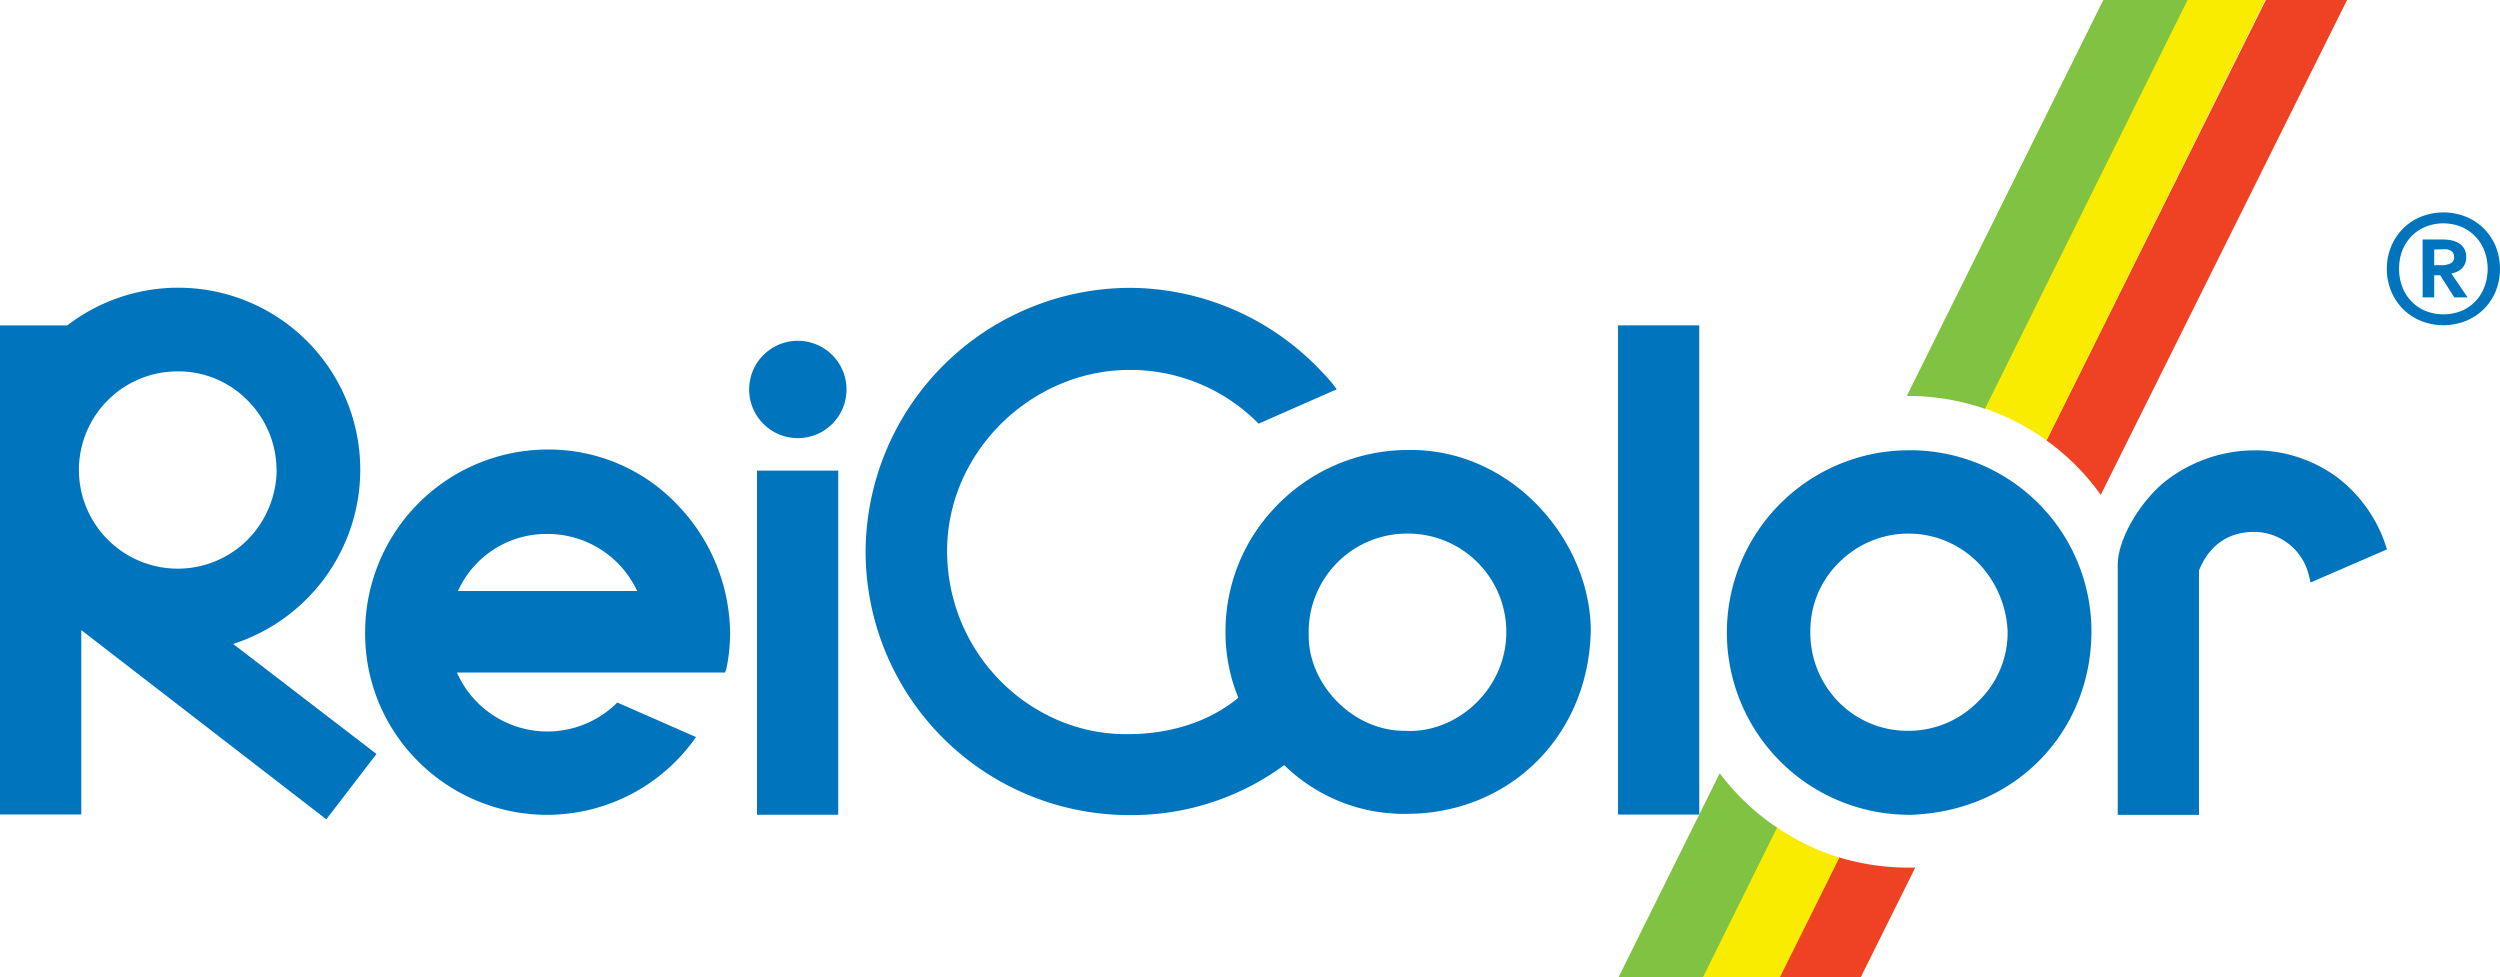 <svg xmlns="http://www.w3.org/2000/svg" viewBox="0 0 388.74 151.97"><defs><style>.a{fill:#ef4123;}.a,.b,.c{fill-rule:evenodd;}.b{fill:#f9ec00;}.c{fill:#80c342;}.d{fill:#0074bc;}</style></defs><title>logo_mR</title><path class="a" d="M358,1.76,323.89,70.24a36.68,36.68,0,0,1,8.44,8.47l38.3-76.95ZM291.63,135.07l-9.29,18.66H295l8.49-17.06c-.34,0-.67,0-1,0A36.88,36.88,0,0,1,291.63,135.07Z" transform="translate(-5.67 -1.76)"/><path class="b" d="M345.29,1.76,313.82,65.12a36.84,36.84,0,0,1,10.08,5.12l34-68.48Zm-75.48,152h12.61l9.27-18.65a36.44,36.44,0,0,1-10.16-5Z" transform="translate(-5.67 -1.76)"/><path class="c" d="M332.73,1.76,302.17,63.33h.3a36.64,36.64,0,0,1,11.85,2L345.83,1.76ZM273.08,122l-15.76,31.76h13.13L282,130.45A36.83,36.83,0,0,1,273.08,122Z" transform="translate(-5.67 -1.76)"/><path class="d" d="M376.82,43.57a8.79,8.79,0,0,1,.68-3.51,8.48,8.48,0,0,1,1.86-2.78,8.35,8.35,0,0,1,2.79-1.83,9.43,9.43,0,0,1,6.93,0,8.5,8.5,0,0,1,2.8,1.83,8.81,8.81,0,0,1,1.86,2.78,9.53,9.53,0,0,1,0,7,8.81,8.81,0,0,1-1.86,2.78,8.5,8.5,0,0,1-2.8,1.83,9.43,9.43,0,0,1-6.93,0,8.35,8.35,0,0,1-2.79-1.83,8.48,8.48,0,0,1-1.86-2.78A8.79,8.79,0,0,1,376.82,43.57Zm1.9,0a7.73,7.73,0,0,0,.49,2.77,6.5,6.5,0,0,0,3.57,3.75,7.58,7.58,0,0,0,5.67,0A6.5,6.5,0,0,0,392,46.34a8.07,8.07,0,0,0,0-5.54,6.68,6.68,0,0,0-1.4-2.25,6.54,6.54,0,0,0-2.17-1.5,7.46,7.46,0,0,0-5.67,0,6.54,6.54,0,0,0-2.17,1.5,6.68,6.68,0,0,0-1.4,2.25A7.73,7.73,0,0,0,378.72,43.57Zm8.18.8L389.37,48H387.3l-2.19-3.44h-.93V48h-1.8V39h3.11a6.85,6.85,0,0,1,1.37.13,3.58,3.58,0,0,1,1.17.46,2.56,2.56,0,0,1,.82.85,2.5,2.5,0,0,1,.3,1.28,2.36,2.36,0,0,1-.61,1.72,3,3,0,0,1-1.64.83Zm-2.72-3.81V43h1a3.21,3.21,0,0,0,1.57-.3,1,1,0,0,0,.52-1,1.12,1.12,0,0,0-.36-.86,1.84,1.84,0,0,0-1.26-.32Z" transform="translate(-5.67 -1.76)"/><path class="d" d="M376.83,87.19a21.88,21.88,0,0,0-8-11.4,21.62,21.62,0,0,0-13-4A22.61,22.61,0,0,0,341.88,77c-3.54,3.08-6.77,8.4-6.91,12.4v39.07H347.6v-38c1.53-3.79,4.43-6,8.54-6a8.77,8.77,0,0,1,8.55,6.77,10.19,10.19,0,0,1,.25,1.1Z" transform="translate(-5.67 -1.76)"/><path class="d" d="M302,71.78a28.34,28.34,0,0,0,0,56.67,9.6,9.6,0,0,0,1.07,0c16.5-.71,27.8-13.32,27.81-28.5v-.2A28.18,28.18,0,0,0,302,71.78ZM317.85,100a14.84,14.84,0,0,1-4.5,10.75,15.18,15.18,0,0,1-11.21,4.65,15,15,0,0,1-10.76-4.68,15.36,15.36,0,0,1-4.21-10.83,14.84,14.84,0,0,1,4.52-10.72,15.2,15.2,0,0,1,21.47,0A16.27,16.27,0,0,1,317.85,100Z" transform="translate(-5.67 -1.76)"/><rect class="d" x="251.6" y="50.59" width="12.63" height="76.07"/><path class="d" d="M224.89,71.73h-.16a28.43,28.43,0,0,0-21,9.15,27.91,27.91,0,0,0-7.5,19,26.88,26.88,0,0,0,2,10.38c-4.66,3.82-10.67,5.65-17.26,5.66h-.19c-15,0-27.81-12.54-27.84-28.48v-.16c.1-15.4,13.24-28,28.38-28h.12A28,28,0,0,1,201,67.26l.38.38s12.13-5.35,12.15-5.34a20.32,20.32,0,0,0-2.13-2.52,41.11,41.11,0,0,0-29.88-13.26h-.25a41.22,41.22,0,0,0-41,40.8,2.17,2.17,0,0,0,0,.26A41,41,0,0,0,181,128.5h.21a40,40,0,0,0,24.15-7.77,26.59,26.59,0,0,0,19.12,7.58h.17c15.94-.14,28.15-12.31,28.38-28.65a.6.6,0,0,0,0-.19C252.75,85.48,240.61,71.63,224.89,71.73Zm-15.72,28.68A15.29,15.29,0,0,1,224.4,84.73h.08a15.29,15.29,0,0,1,15.41,14.86.55.55,0,0,0,0,.13c.2,9.14-7.71,16.14-15.71,15.68h-.1c-8.18,0-14.93-7.32-14.91-14.78Z" transform="translate(-5.67 -1.76)"/><polygon class="d" points="117.71 126.69 118.83 126.69 130.34 126.69 130.34 73.18 117.71 73.18 117.71 126.69"/><path class="d" d="M137.3,62.33a7.57,7.57,0,1,1-7.57-7.58A7.57,7.57,0,0,1,137.3,62.33Z" transform="translate(-5.67 -1.76)"/><path class="d" d="M90.88,71.66A28.42,28.42,0,0,0,62.45,99.9a28,28,0,0,0,8.84,20.83,28.34,28.34,0,0,0,19.77,7.73h0a28.26,28.26,0,0,0,22.84-12.09L101.66,111a15.38,15.38,0,0,1-24.94-4.66h41.69l.19-.51a27.36,27.36,0,0,0,.6-5.69,29.15,29.15,0,0,0-8-19.68A27.58,27.58,0,0,0,90.88,71.66Zm-14,22a15.07,15.07,0,0,1,13.7-8.87,15.37,15.37,0,0,1,14.17,8.87Z" transform="translate(-5.67 -1.76)"/><path class="d" d="M61.69,75A28.31,28.31,0,0,0,16.13,52.36H5.67v76.05H18.31V99.74l38.1,29.42L64.21,119,41.92,101.89A28.49,28.49,0,0,0,61.69,75Zm-13-.14A15.67,15.67,0,0,1,44.1,85.76,15.37,15.37,0,0,1,17.94,74.92,15.33,15.33,0,0,1,33.39,59.51a15,15,0,0,1,10.86,4.6A15.36,15.36,0,0,1,48.67,74.83Z" transform="translate(-5.67 -1.76)"/></svg>